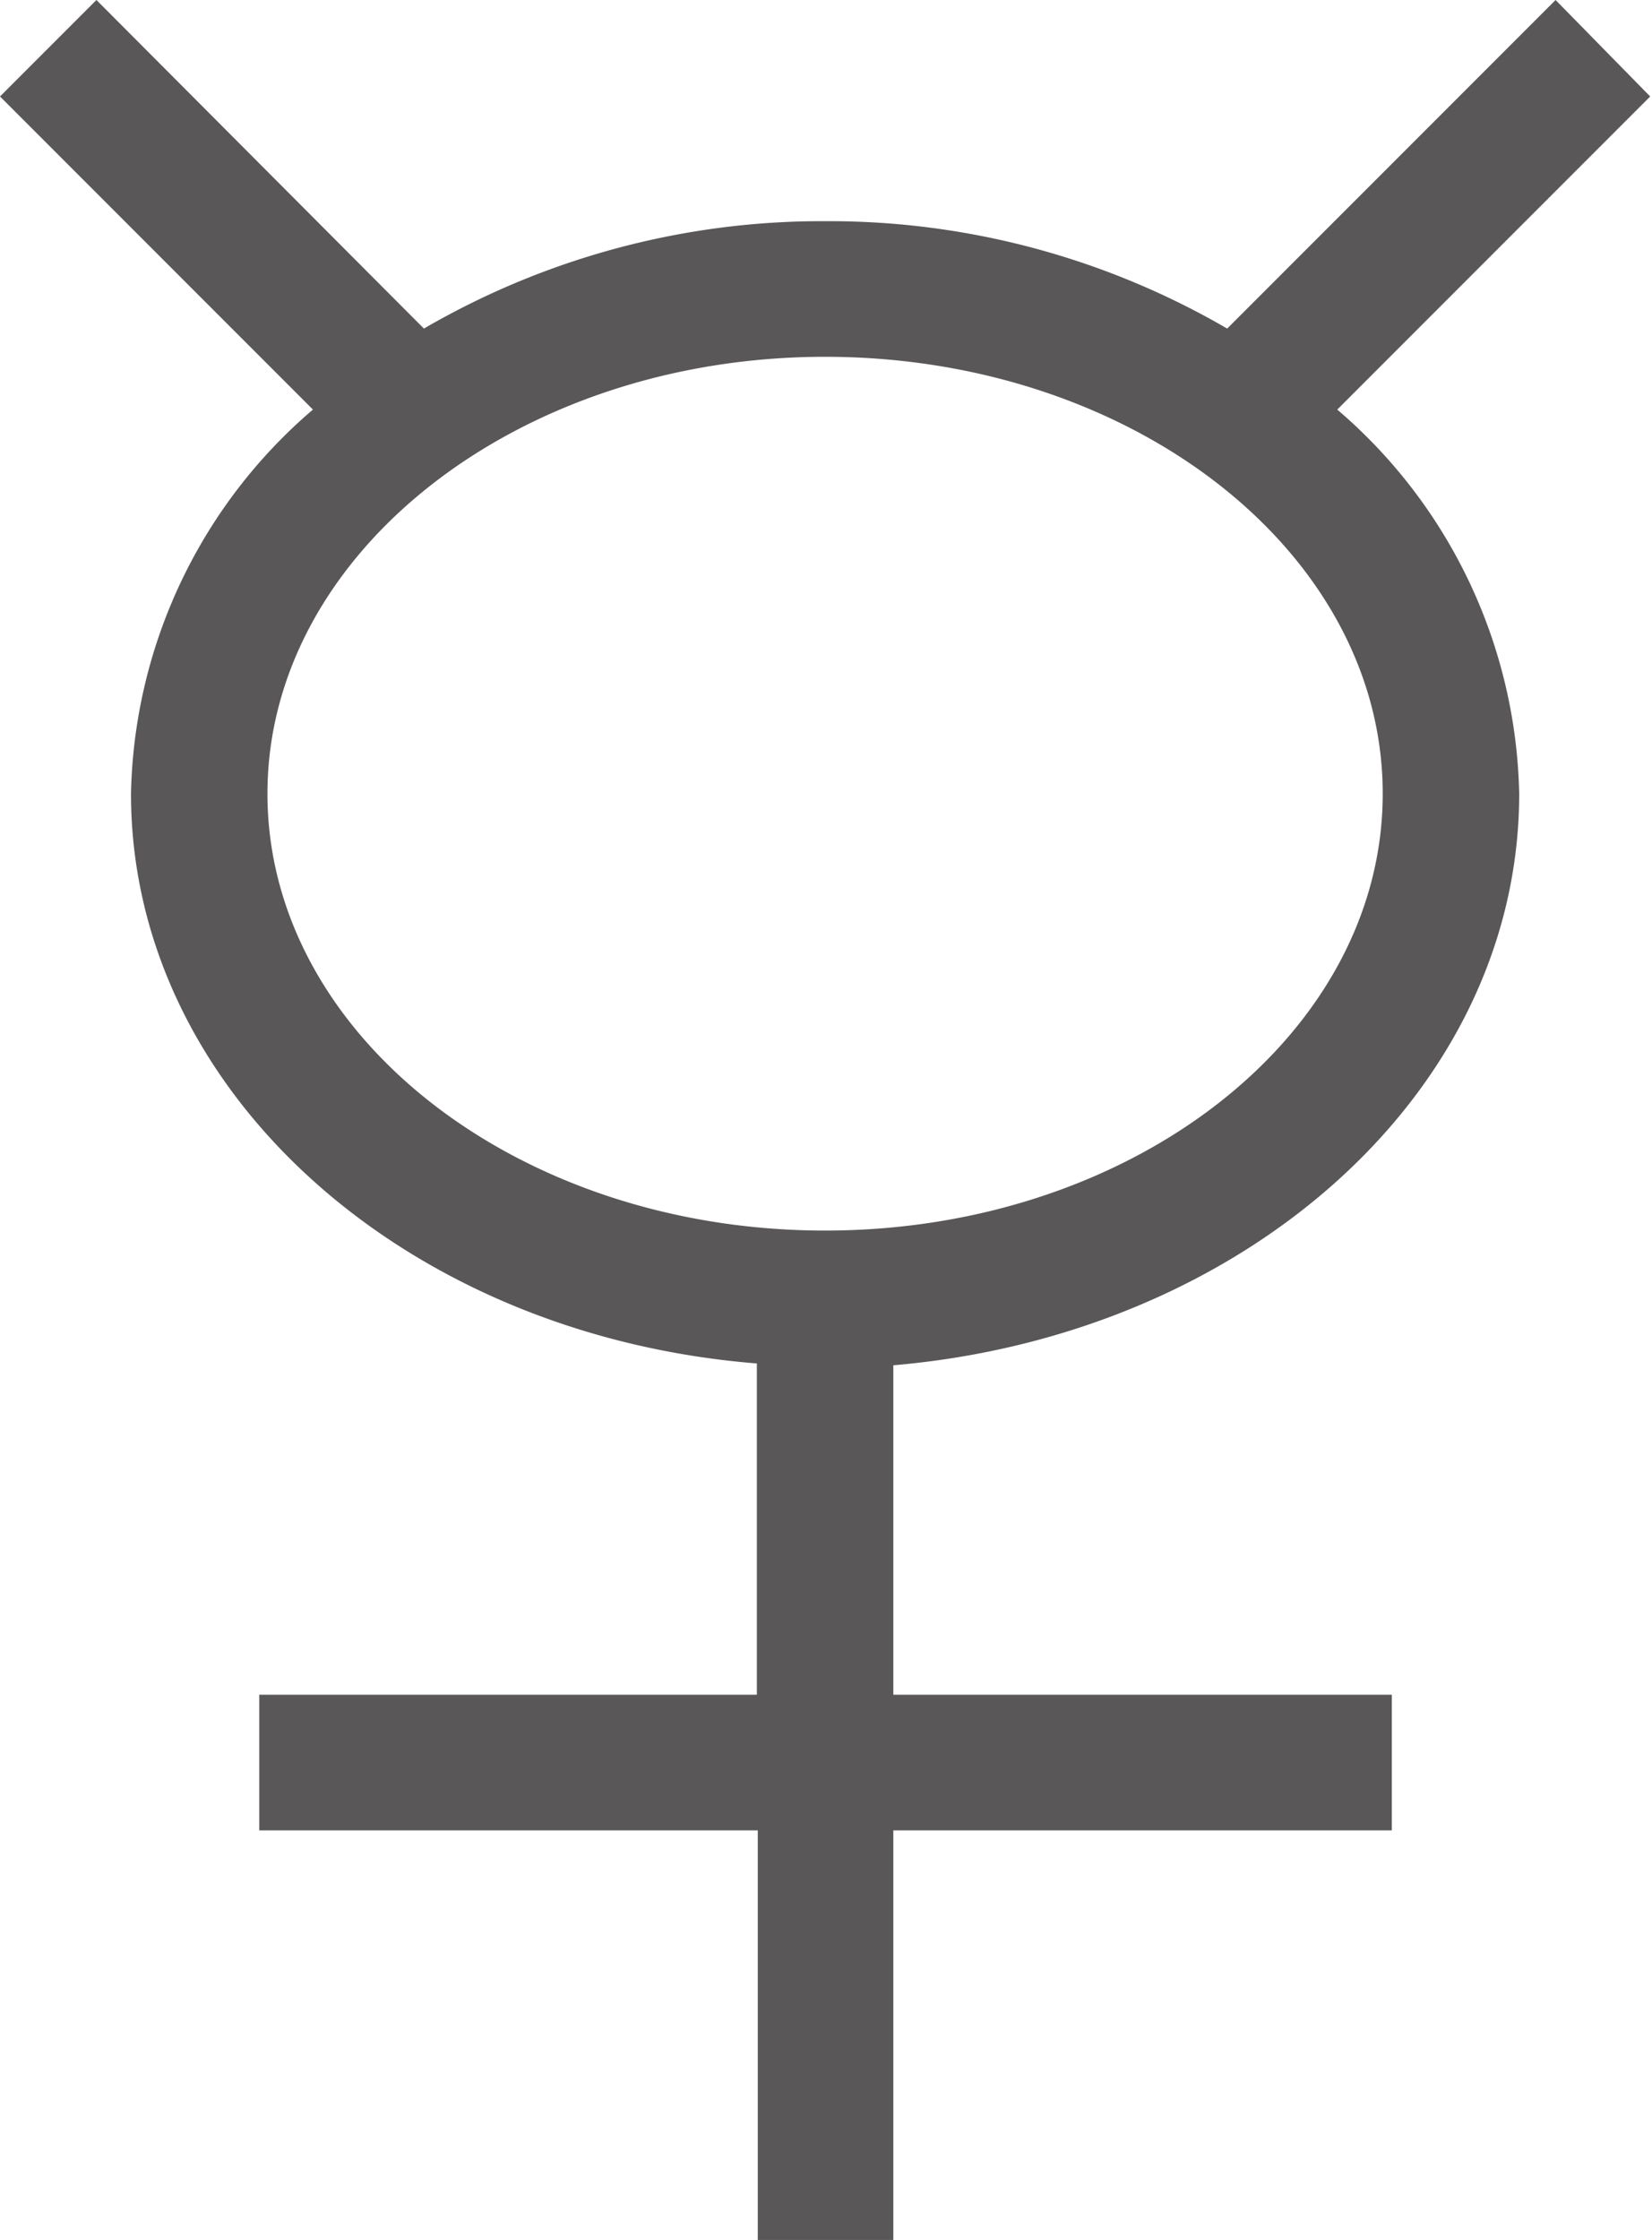 <svg xmlns="http://www.w3.org/2000/svg" viewBox="0 0 18.16 24.61"><defs><style>.cls-1{fill:#595757;}</style></defs><title>アセット 4</title><g id="レイヤー_2" data-name="レイヤー 2"><g id="記号"><path class="cls-1" d="M16.7,8.72a5.7,5.7,0,0,0-2-4.22l3.44-3.44L17.1,0,13.49,3.61A8.71,8.71,0,0,0,9.08,2.43,8.71,8.71,0,0,0,4.66,3.61L1.06,0,0,1.06,3.44,4.5a5.7,5.7,0,0,0-2,4.22c0,3.26,3,5.95,6.88,6.26v3.64H2.85v1.49H8.33v4.5H9.82v-4.5h5.48V18.62H9.82V15C13.68,14.67,16.7,12,16.7,8.72Zm-13.76,0c0-2.64,2.75-4.8,6.13-4.8s6.13,2.15,6.13,4.8-2.75,4.8-6.13,4.8S2.94,11.37,2.94,8.72Z"/></g></g></svg>